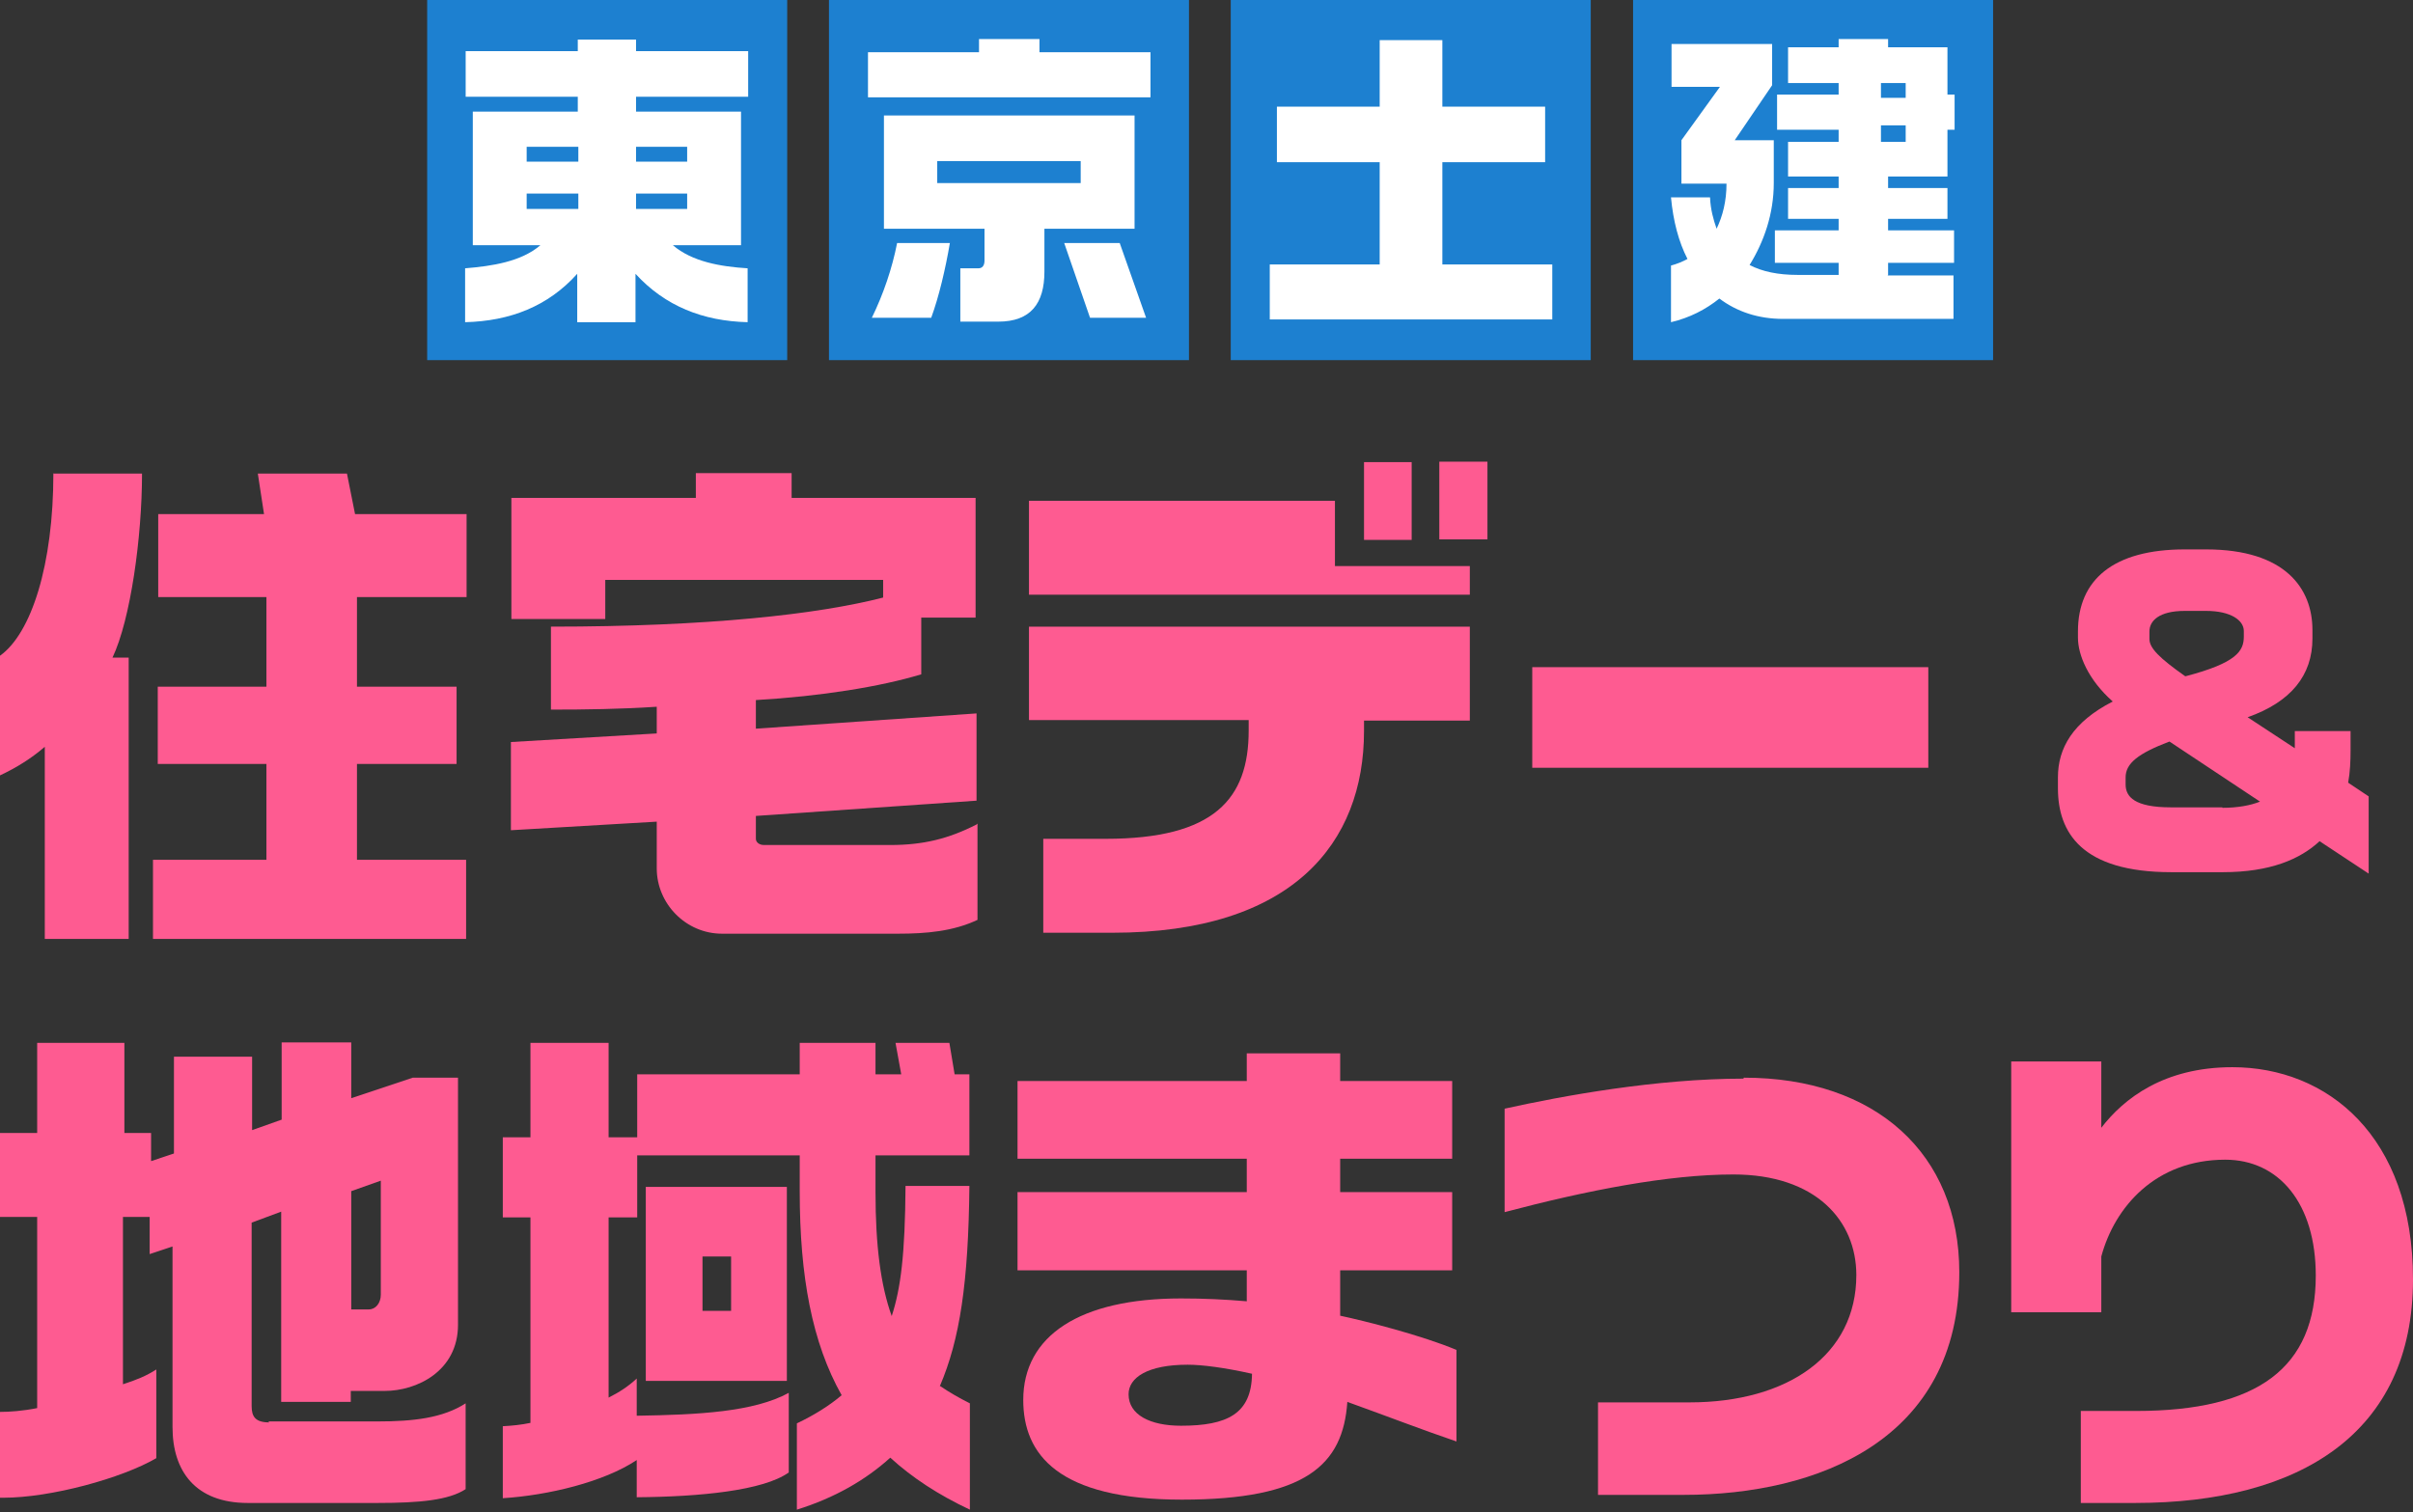 <svg width="209" height="131" viewBox="0 0 209 131" fill="none" xmlns="http://www.w3.org/2000/svg">
<rect x="0" y="0" width="209" height="131" fill="#333333" stroke="none"/>
<path d="M68.182 0H37V31.202H68.182V0Z" fill="#1D80D0"/>
<path d="M58.328 21.246H64.183V9.67H55.09V8.384H64.802V4.43H55.09V3.43H50.044V4.43H40.333V8.384H50.044V9.67H40.951V21.246H46.807C45.141 22.675 42.618 23.056 40.285 23.246V27.915C44.189 27.82 47.473 26.533 49.996 23.723V27.915H55.043V23.723C57.613 26.533 60.898 27.82 64.754 27.915V23.246C62.422 23.104 59.946 22.675 58.28 21.246H58.328ZM45.617 12.719H50.092V14.005H45.617V12.719ZM45.617 16.768H50.092V18.102H45.617V16.768ZM55.09 12.719H59.518V14.005H55.09V12.719ZM55.09 16.768H59.518V18.102H55.09V16.768Z" fill="white"/>
<path d="M102.982 0H71.8V31.202H102.982V0Z" fill="#1D80D0"/>
<path d="M90.033 4.525V3.382H84.796V4.525H75.18V8.431H99.649V4.525H90.081H90.033ZM75.513 27.534H80.655C81.321 25.723 81.892 23.294 82.273 21.055H77.703C77.275 23.246 76.513 25.485 75.513 27.534ZM76.561 10.004V19.817H85.272V22.579C85.272 23.008 85.082 23.246 84.749 23.246H83.178V27.867H86.463C89.271 27.867 90.461 26.295 90.461 23.532V19.817H98.269V10.004H76.561ZM81.178 13.957H93.603V15.863H81.178V13.957ZM92.175 21.055L94.413 27.534H99.268L96.983 21.055H92.175Z" fill="white"/>
<path d="M137.781 0H106.6V31.202H137.781V0Z" fill="#1D80D0"/>
<path d="M134.449 22.913H124.928V14.053H133.83V9.241H124.928V3.477H119.501V9.241H110.598V14.053H119.501V22.913H109.98V27.677H134.449V22.913Z" fill="white"/>
<path d="M172.629 0H141.447V31.202H172.629V0Z" fill="#1D80D0"/>
<path d="M163.536 23.818V22.77H169.249V19.959H163.536V18.959H168.677V16.291H163.536V15.291H168.677V11.242H169.296V8.193H168.677V4.097H163.536V3.382H159.252V4.097H154.872V7.193H159.252V8.193H153.92V11.242H159.252V12.29H154.872V15.291H159.252V16.291H154.872V18.959H159.252V19.959H153.729V22.77H159.252V23.818H155.681C154.015 23.818 152.634 23.532 151.539 22.96C152.777 20.96 153.634 18.53 153.634 15.863V12.147H150.254L153.491 7.384V3.811H144.779V7.526H148.969L145.636 12.147V15.91H149.54C149.54 17.435 149.207 18.721 148.683 19.817C148.397 19.007 148.159 18.149 148.112 17.101H144.732C144.922 19.15 145.398 20.96 146.16 22.436C145.731 22.675 145.255 22.865 144.732 23.008V27.915C146.35 27.534 147.731 26.819 148.921 25.866C150.444 27.01 152.301 27.629 154.443 27.629H169.201V23.866H163.488L163.536 23.818ZM162.917 7.193H165.059V8.479H162.917V7.193ZM162.917 10.861H165.059V12.29H162.917V10.861Z" fill="white"/>
<path d="M4.623 40.992C4.623 48.923 2.724 54.871 0 56.813V67.181C1.404 66.52 2.683 65.736 3.88 64.703V81.35H11.146V56.978H9.742C11.311 53.673 12.301 46.527 12.301 41.033H4.582L4.623 40.992ZM40.413 74.493H30.919V66.19H39.546V59.498H30.919V51.732H40.413V44.544H30.753L30.052 41.033H22.332L22.869 44.544H13.705V51.732H23.076V59.498H13.664V66.19H23.076V74.493H13.251V81.35H40.372V74.493H40.413Z" fill="#FE5B91"/>
<path d="M84.582 71.436C82.147 72.676 79.959 73.213 77.111 73.213H66.172C65.759 73.213 65.47 72.965 65.47 72.676V70.693L84.582 69.371V61.811L65.47 63.133V60.655C71.125 60.324 76.244 59.498 79.794 58.424V53.508H84.5V43.139H68.566V40.992H60.269V43.139H44.293V53.632H52.425V50.245H76.492V51.773C70.877 53.219 61.383 54.293 47.719 54.293V61.481C50.692 61.481 53.788 61.44 56.884 61.233V63.546L44.252 64.29V71.932L56.884 71.189V75.237C56.884 78.294 59.402 80.896 62.539 80.896H77.771C80.248 80.896 82.56 80.69 84.665 79.698V71.354L84.582 71.436Z" fill="#FE5B91"/>
<path d="M115.625 43.387H89.123V51.525H127.307V49.047H115.625V43.387ZM127.307 54.293H89.123V62.39H108.153V63.298C108.153 69.206 105.181 72.676 95.769 72.676H90.362V80.814H96.347C111.951 80.814 118.143 73.047 118.143 63.34V62.431H127.307V54.334V54.293ZM122.271 46.775V40.041H118.143V46.775H122.271ZM128.834 40H124.665V46.733H128.834V40Z" fill="#FE5B91"/>
<path d="M167.018 57.804H132.715V66.52H167.018V57.804Z" fill="#FE5B91"/>
<path d="M203.386 67.801C203.551 66.892 203.592 65.942 203.592 65.033V63.34H198.763V64.827L194.676 62.142C198.432 60.82 200.29 58.507 200.29 55.326V54.582C200.29 50.988 197.937 47.601 191.085 47.601H189.227C183.076 47.601 179.98 50.203 179.98 54.706V55.243C179.98 56.73 180.847 58.878 182.994 60.779C179.526 62.555 178.246 64.827 178.246 67.347V68.297C178.246 72.097 180.269 75.567 188.071 75.567H192.529C196.616 75.567 199.217 74.452 200.909 72.882L205.161 75.691V68.999L203.427 67.842L203.386 67.801ZM192.488 69.949H188.03C184.893 69.949 184.108 69.04 184.108 67.966V67.347C184.108 66.149 185.181 65.281 187.906 64.248L195.749 69.453C194.924 69.784 193.809 69.99 192.488 69.99V69.949ZM189.268 58.589C187.039 57.019 186.172 56.152 186.172 55.367V54.706C186.172 53.797 186.998 52.93 189.227 52.93H191.085C193.231 52.93 194.346 53.756 194.346 54.665V55.16C194.346 56.4 193.726 57.432 189.309 58.589H189.268Z" fill="#FE5B91"/>
<path d="M23.323 123.238C22.126 123.238 21.796 122.742 21.796 121.833V105.929L24.355 104.979V121.462H30.382V120.512H33.313C36.079 120.512 39.67 118.818 39.67 114.77V93.371H35.748L30.423 95.148V90.315H24.396V97.007L21.837 97.915V91.554H15.067V99.94L13.086 100.601V98.163H10.774V90.356H3.22V98.163H0V105.434H3.22V121.999C1.981 122.247 0.826 122.329 0 122.329V129.765H0.289C4.417 129.765 10.568 128.071 13.54 126.336V118.653C12.632 119.231 11.806 119.561 10.65 119.933V105.434H12.962V108.656L14.943 107.995V123.651C14.943 127.452 16.925 130.219 21.465 130.219H32.694C36.368 130.219 38.886 129.971 40.33 129.021V121.586C38.349 122.866 35.79 123.155 32.694 123.155H23.241L23.323 123.238ZM31.951 113.448H30.423V103.203L32.983 102.294V112.167C32.983 112.911 32.529 113.448 31.951 113.448Z" fill="#FE5B91"/>
<path d="M81.404 120.098C83.138 116.05 83.881 111.134 83.963 102.749H78.432C78.391 108.697 78.019 111.63 77.235 114.026C76.285 111.382 75.831 107.954 75.831 103.286V100.105H83.963V93.082H82.684L82.23 90.356H77.565L78.06 93.082H75.831V90.356H69.268V93.082H55.191V98.535H52.714V90.356H45.944V98.535H43.55V105.475H45.944V123.279C45.16 123.444 44.376 123.527 43.55 123.568V129.806C47.472 129.558 52.302 128.402 55.15 126.501V129.723C60.64 129.682 66.13 129.145 68.318 127.575V120.677C65.305 122.329 60.516 122.577 55.15 122.66V119.437C54.448 120.098 53.623 120.635 52.714 121.09V105.475H55.191V100.105H69.268V103.244C69.268 110.597 70.341 116.339 72.9 120.883C71.827 121.792 70.506 122.618 69.02 123.321V130.798C72.322 129.765 74.964 128.236 77.111 126.295C79.01 128.03 81.28 129.517 84.005 130.798V121.586C83.096 121.131 82.23 120.635 81.445 120.098H81.404ZM55.934 102.831V119.644H68.153V102.831H55.934ZM60.847 108.862H63.323V113.572H60.847V108.862Z" fill="#FE5B91"/>
<path d="M116.079 113.985V110.06H125.78V103.286H116.079V100.394H125.78V93.661H116.079V91.265H107.988V93.661H88.132V100.394H107.988V103.286H88.132V110.06H107.988V112.745C106.089 112.58 104.232 112.498 102.292 112.498C93.54 112.498 88.628 115.72 88.628 121.296C88.628 126.006 91.641 129.93 102.374 129.93C113.107 129.93 116.327 126.914 116.698 121.462C120.372 122.784 122.89 123.775 126.151 124.89V116.959C123.097 115.678 118.184 114.439 116.038 113.985H116.079ZM102.292 123.527C99.608 123.527 97.751 122.577 97.751 120.801C97.751 119.355 99.402 118.24 102.869 118.24C104.108 118.24 106.048 118.487 108.442 119.024C108.401 122.494 106.296 123.527 102.292 123.527Z" fill="#FE5B91"/>
<path d="M151.002 93.454C143.489 93.454 135.357 94.941 130.321 96.057V105.021C137.503 103.12 144.521 101.757 150.135 101.757C157.276 101.757 160.785 105.764 160.785 110.473C160.785 117.372 154.882 121.503 146.337 121.503H138.411V129.517H145.842C157.441 129.517 169.702 124.766 169.702 110.226C169.702 99.981 162.478 93.371 151.043 93.371L151.002 93.454Z" fill="#FE5B91"/>
<path d="M182.003 97.75V91.967H174.201V113.696H182.003V108.862C183.159 104.566 186.709 100.477 192.736 100.477C197.4 100.477 200.579 104.277 200.579 110.515C200.579 118.487 195.584 122.247 185.016 122.247H180.228V130.219H184.934C199.175 130.219 209 124.188 209 110.845C209 98.37 201.528 92.463 193.355 92.463C187.411 92.463 183.943 95.189 182.003 97.709V97.75Z" fill="#FE5B91"/>
</svg>
